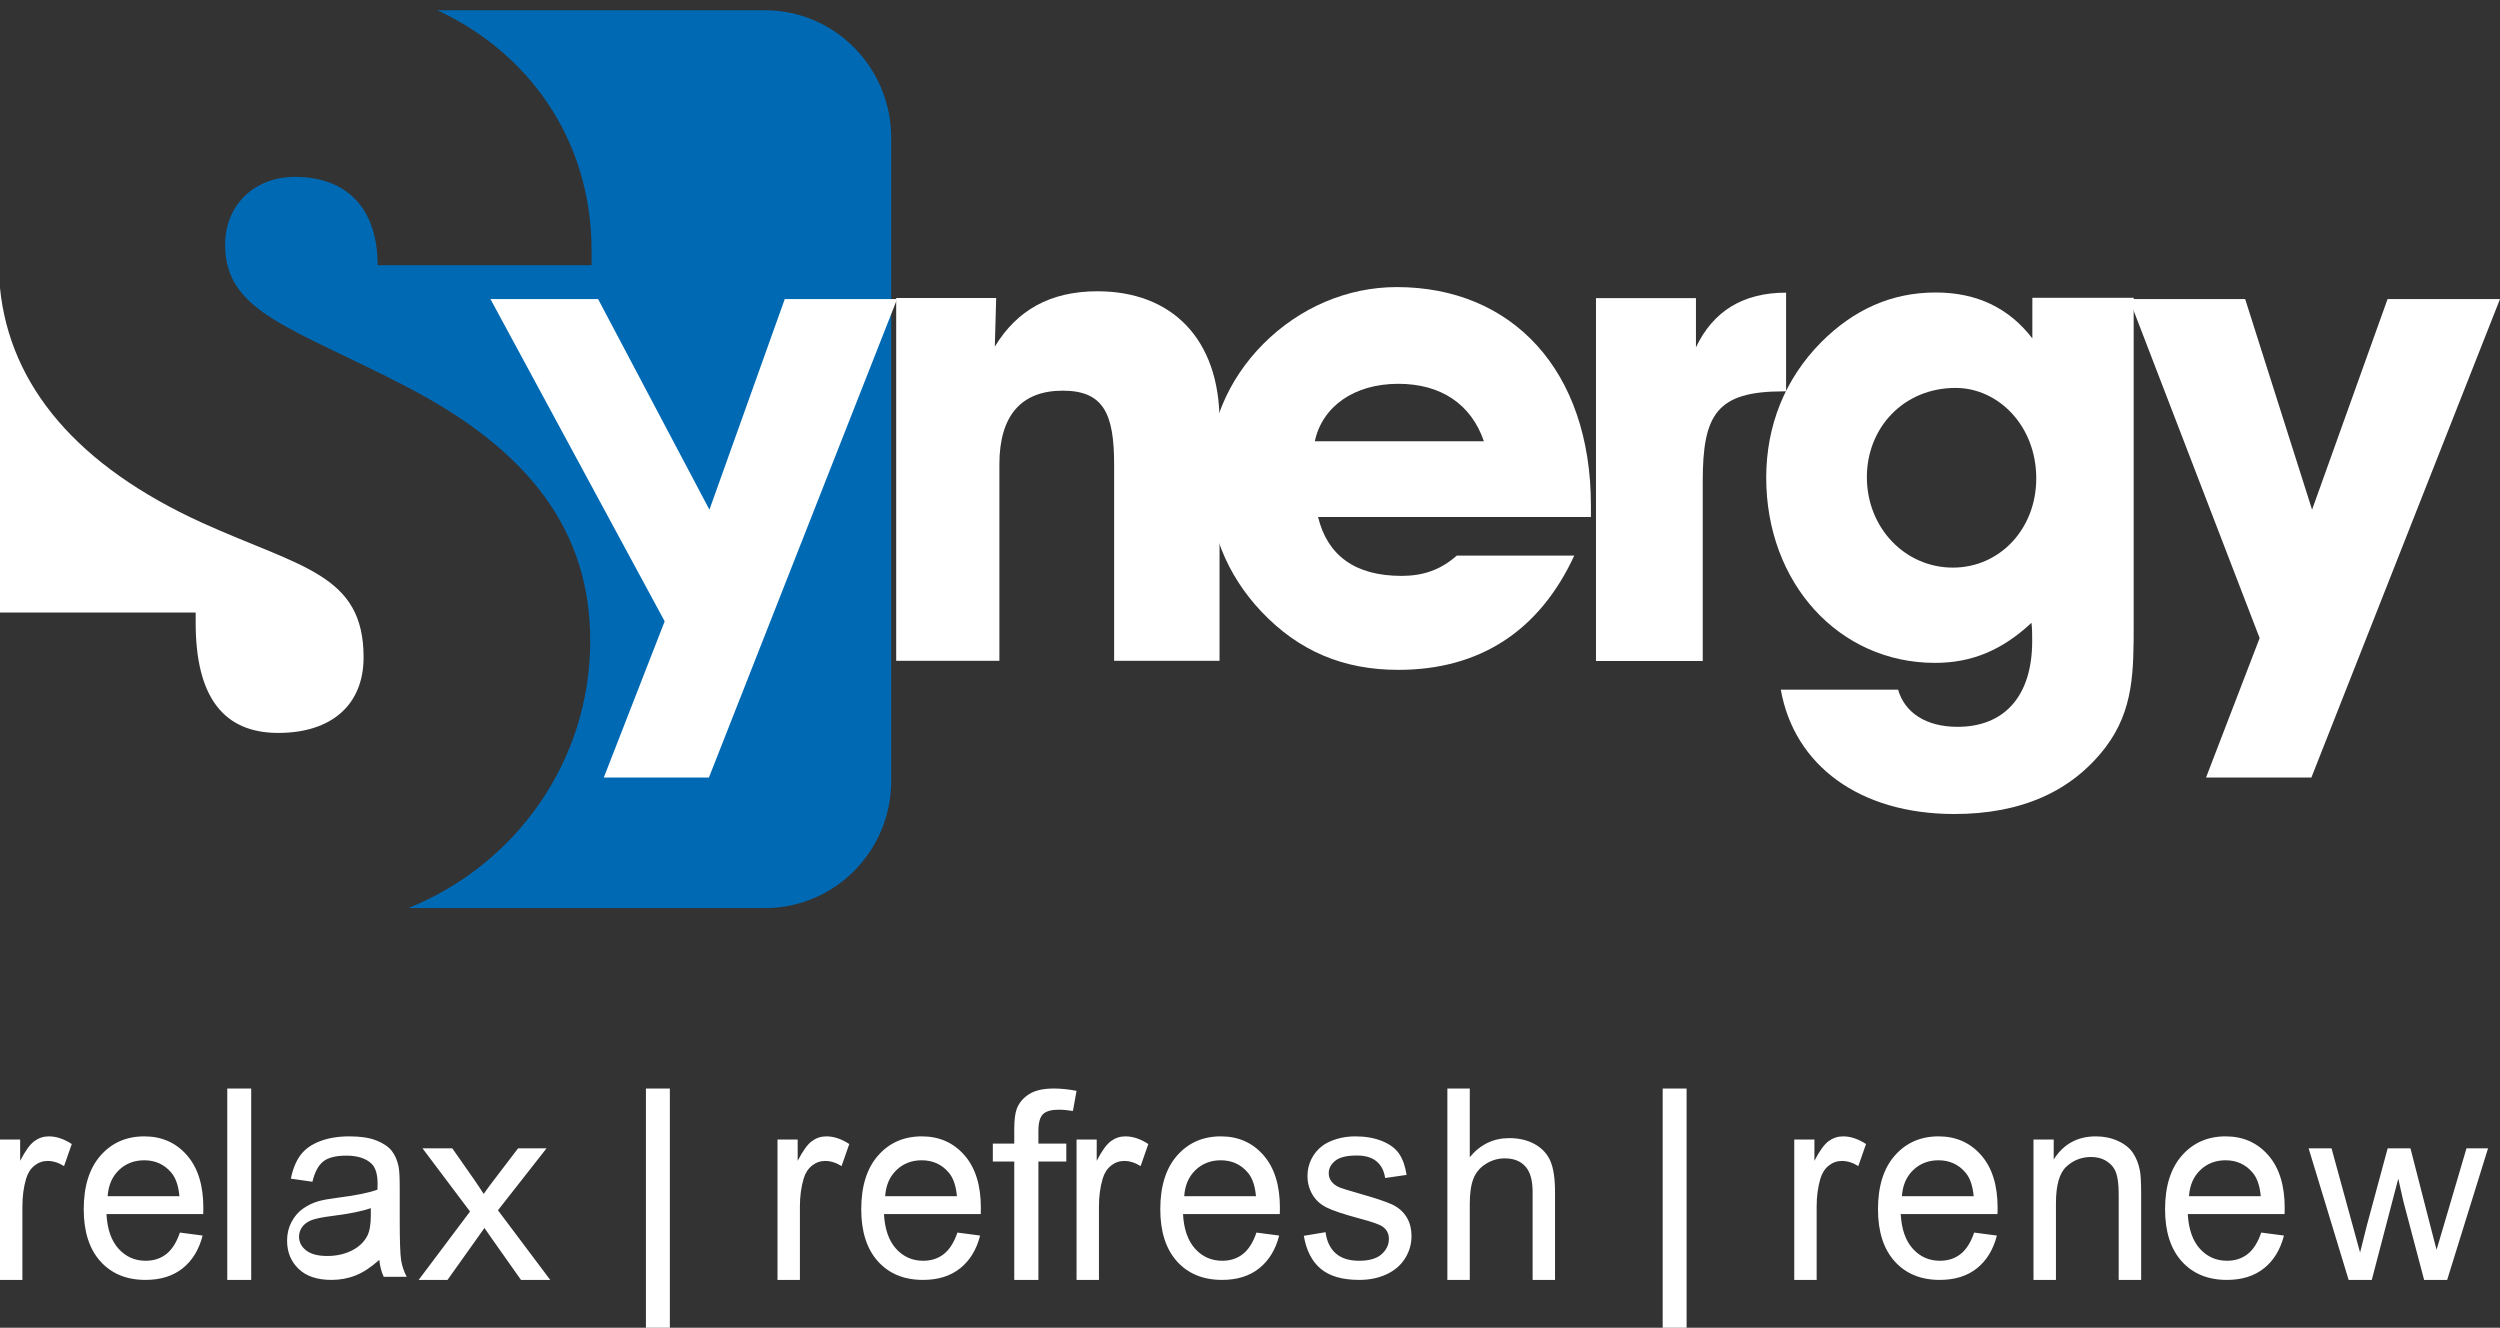 <?xml version="1.0" encoding="UTF-8"?>
<svg width="209px" height="111px" viewBox="0 0 209 111" version="1.1" xmlns="http://www.w3.org/2000/svg" xmlns:xlink="http://www.w3.org/1999/xlink">
    <rect x="0" y="0" width="209" height="111" fill="#333333" stroke="none"/>
    <!-- Generator: sketchtool 53.2 (72643) - https://sketchapp.com -->
    <title>0A0E47FC-2A9A-4308-AC81-9DF293FBC0A3</title>
    <desc>Created with sketchtool.</desc>
    <g id="assets" stroke="none" stroke-width="1" fill="none" fill-rule="evenodd">
        <g transform="translate(-120, -434)" fill-rule="nonzero" id="logo-white">
            <g transform="translate(120, 434)">
                <g id="Synergy-Logo-Copy">
                    <g id="Group">
                        <path d="M16.358,52.061 C16.358,58.278 18.693,61.272 23.264,61.272 C27.722,61.272 30.396,58.919 30.396,54.955 C30.396,47.997 25.189,47.455 16.896,43.705 C6.509,38.971 0.835,32.311 0,24.084 L0,51.205 L16.358,51.205 L16.358,52.061 Z" id="Path" fill="#FFFFFF"></path>
                        <path d="M63.934,0.856 L36.552,0.856 C43.981,4.292 49.458,11.45 49.458,20.99 L49.458,22.173 L31.571,22.173 C31.571,17.453 29.024,14.787 24.665,14.787 C21.255,14.787 18.821,17.14 18.821,20.462 C18.821,26.137 24.354,27.321 34.033,32.354 C44.349,37.716 49.344,44.46 49.344,53.572 C49.344,63.582 43.189,72.252 34.146,75.916 L63.948,75.916 C69.778,75.916 74.505,71.154 74.505,65.279 L74.505,11.507 C74.491,5.618 69.764,0.856 63.934,0.856" id="Path" fill="#0069B4"></path>
                    </g>
                    <polygon id="Path" fill="#FFFFFF" points="50.477 65 55.567 51.943 41 25 49.999 25 59.308 42.609 65.607 25 75 25 59.266 65"></polygon>
                    <g id="Group" transform="translate(74, 24)" fill="#FFFFFF">
                        <path d="M0.922,31.243 L0.922,0.912 L9.28,0.912 L9.166,4.98 C11.011,1.933 13.792,0.351 17.751,0.351 C23.937,0.351 27.953,4.304 27.953,11.248 L27.953,31.243 L19.141,31.243 L19.141,14.812 C19.141,10.572 18.247,8.66 14.842,8.66 C11.38,8.66 9.549,10.744 9.549,14.812 L9.549,31.243 L0.922,31.243 Z" id="Path"></path>
                        <path d="M67.782,0.912 L67.782,5.037 C69.229,1.99 71.741,0.466 75.316,0.466 L75.316,8.717 L75.089,8.717 C69.513,8.717 68.349,10.644 68.349,16.236 L68.349,31.258 L59.424,31.258 L59.424,0.926 L67.782,0.926 L67.782,0.912 Z" id="Path"></path>
                        <path d="M89.264,23.452 C93.166,23.452 96.231,20.232 96.231,15.991 C96.231,11.592 93.053,8.43 89.491,8.43 C85.135,8.43 82.07,11.765 82.07,15.891 C82.07,20.117 85.249,23.452 89.264,23.452 M87.76,31.416 C79.729,31.416 73.656,24.746 73.656,15.934 C73.656,11.592 75.217,7.683 78.225,4.635 C80.964,1.875 84.142,0.452 87.817,0.452 C91.265,0.452 93.947,1.746 95.905,4.29 L95.905,0.897 L104.376,0.897 L104.376,28.124 C104.376,32.134 104.376,35.354 102.034,38.459 C99.197,42.182 94.954,44.051 89.378,44.051 C81.46,44.051 75.997,39.983 74.876,33.658 L84.681,33.658 C85.234,35.584 87.022,36.763 89.647,36.763 C93.549,36.763 95.891,34.219 95.891,29.59 C95.891,29.087 95.891,28.569 95.834,28.066 C93.393,30.337 90.882,31.416 87.76,31.416" id="Shape"></path>
                    </g>
                    <polygon id="Path" fill="#FFFFFF" points="199.601 25 193.289 42.609 187.695 25 178 25 188.906 53.346 184.425 65 193.232 65 209 25"></polygon>
                    <path d="M124.054,36.892 C122.993,33.784 120.455,32.086 116.9,32.086 C113.186,32.086 110.534,34 109.918,36.892 L124.054,36.892 Z M131.609,46.446 C128.685,52.777 123.667,56 116.9,56 C112.283,56 108.57,54.417 105.459,51.137 C102.52,48.029 101,44.187 101,39.885 C101,35.64 102.634,31.741 105.616,28.748 C108.656,25.698 112.656,24 116.771,24 C126.405,24 133,30.95 133,42.259 L133,43.223 L110.19,43.223 C110.978,46.446 113.287,48.144 117.172,48.144 C118.978,48.144 120.441,47.64 121.789,46.446 L131.609,46.446 Z" id="Shape" fill="#FFFFFF"></path>
                </g>
                <path d="M0,107 L0,95.265 L1.685,95.265 L1.685,97.044 C2.114,96.212 2.511,95.663 2.875,95.398 C3.239,95.133 3.64,95 4.076,95 C4.707,95 5.348,95.214 6,95.641 L5.355,97.486 C4.898,97.199 4.44,97.055 3.983,97.055 C3.574,97.055 3.206,97.186 2.88,97.448 C2.555,97.709 2.322,98.072 2.184,98.536 C1.976,99.243 1.872,100.017 1.872,100.856 L1.872,107 L0,107 Z M15.039,103.043 L16.939,103.292 C16.639,104.467 16.084,105.378 15.274,106.027 C14.463,106.676 13.428,107 12.169,107 C10.582,107 9.324,106.483 8.394,105.449 C7.465,104.414 7,102.964 7,101.097 C7,99.166 7.47,97.667 8.41,96.6 C9.349,95.533 10.568,95 12.066,95 C13.517,95 14.702,95.523 15.621,96.568 C16.54,97.613 17,99.083 17,100.978 C17,101.094 16.997,101.267 16.99,101.497 L8.9,101.497 C8.968,102.759 9.305,103.724 9.911,104.395 C10.517,105.065 11.273,105.4 12.179,105.4 C12.853,105.4 13.428,105.213 13.905,104.838 C14.382,104.463 14.76,103.865 15.039,103.043 Z M9,100 L15,100 C14.919,99.121 14.69,98.462 14.312,98.023 C13.732,97.341 12.98,97 12.056,97 C11.219,97 10.516,97.272 9.946,97.816 C9.376,98.361 9.061,99.089 9,100 Z M19,107 L19,91 L21,91 L21,107 L19,107 Z M31.71,105.324 C31.028,105.937 30.372,106.369 29.741,106.622 C29.111,106.874 28.434,107 27.712,107 C26.519,107 25.602,106.692 24.961,106.076 C24.32,105.459 24,104.672 24,103.714 C24,103.151 24.121,102.638 24.363,102.173 C24.605,101.708 24.922,101.335 25.314,101.054 C25.706,100.773 26.147,100.56 26.638,100.416 C26.999,100.315 27.545,100.218 28.274,100.124 C29.76,99.937 30.854,99.714 31.556,99.454 C31.563,99.187 31.566,99.018 31.566,98.946 C31.566,98.153 31.393,97.595 31.045,97.27 C30.575,96.831 29.876,96.611 28.949,96.611 C28.083,96.611 27.444,96.771 27.032,97.092 C26.619,97.413 26.314,97.98 26.117,98.795 L24.317,98.535 C24.481,97.721 24.75,97.063 25.125,96.562 C25.5,96.061 26.042,95.676 26.751,95.405 C27.459,95.135 28.281,95 29.215,95 C30.142,95 30.895,95.115 31.474,95.346 C32.054,95.577 32.48,95.867 32.753,96.216 C33.025,96.566 33.216,97.007 33.325,97.541 C33.387,97.872 33.417,98.47 33.417,99.335 L33.417,101.93 C33.417,103.739 33.456,104.883 33.535,105.362 C33.613,105.841 33.768,106.301 34,106.741 L32.078,106.741 C31.887,106.337 31.764,105.865 31.71,105.324 Z M31,101 C30.283,101.256 29.208,101.474 27.775,101.654 C26.963,101.756 26.389,101.872 26.053,102 C25.717,102.128 25.457,102.316 25.274,102.562 C25.091,102.809 25,103.083 25,103.385 C25,103.846 25.199,104.231 25.598,104.538 C25.996,104.846 26.58,105 27.347,105 C28.108,105 28.784,104.854 29.377,104.562 C29.969,104.271 30.404,103.872 30.682,103.365 C30.894,102.974 31,102.397 31,101.635 L31,101 Z M35,107 L39.294,101.282 L35.321,96 L37.811,96 L39.615,98.579 C39.954,99.069 40.227,99.48 40.434,99.812 C40.758,99.356 41.057,98.952 41.33,98.6 L43.311,96 L45.69,96 L41.629,101.179 L46,107 L43.554,107 L41.142,103.582 L40.5,102.66 L37.412,107 L35,107 Z M54,111 L54,91 L56,91 L56,111 L54,111 Z M65,107 L65,95.265 L66.685,95.265 L66.685,97.044 C67.114,96.212 67.511,95.663 67.875,95.398 C68.239,95.133 68.64,95 69.076,95 C69.707,95 70.348,95.214 71,95.641 L70.355,97.486 C69.898,97.199 69.44,97.055 68.983,97.055 C68.574,97.055 68.206,97.186 67.88,97.448 C67.555,97.709 67.322,98.072 67.184,98.536 C66.976,99.243 66.872,100.017 66.872,100.856 L66.872,107 L65,107 Z M80.039,103.043 L81.939,103.292 C81.639,104.467 81.084,105.378 80.274,106.027 C79.463,106.676 78.428,107 77.169,107 C75.582,107 74.324,106.483 73.394,105.449 C72.465,104.414 72,102.964 72,101.097 C72,99.166 72.47,97.667 73.41,96.6 C74.349,95.533 75.568,95 77.066,95 C78.517,95 79.702,95.523 80.621,96.568 C81.54,97.613 82,99.083 82,100.978 C82,101.094 81.997,101.267 81.99,101.497 L73.9,101.497 C73.968,102.759 74.305,103.724 74.911,104.395 C75.517,105.065 76.273,105.4 77.179,105.4 C77.853,105.4 78.428,105.213 78.905,104.838 C79.382,104.463 79.76,103.865 80.039,103.043 Z M74,100 L80,100 C79.919,99.121 79.69,98.462 79.312,98.023 C78.732,97.341 77.98,97 77.056,97 C76.219,97 75.516,97.272 74.946,97.816 C74.376,98.361 74.061,99.089 74,100 Z M84.792,107 L84.792,97.106 L83,97.106 L83,95.604 L84.792,95.604 L84.792,94.391 C84.792,93.626 84.864,93.057 85.006,92.685 C85.202,92.184 85.546,91.778 86.038,91.467 C86.53,91.156 87.22,91 88.106,91 C88.677,91 89.309,91.064 90,91.193 L89.696,92.878 C89.275,92.806 88.877,92.771 88.501,92.771 C87.885,92.771 87.449,92.896 87.193,93.146 C86.938,93.397 86.81,93.865 86.81,94.552 L86.81,95.604 L89.143,95.604 L89.143,97.106 L86.81,97.106 L86.81,107 L84.792,107 Z M90,107 L90,95.265 L91.685,95.265 L91.685,97.044 C92.114,96.212 92.511,95.663 92.875,95.398 C93.239,95.133 93.64,95 94.076,95 C94.707,95 95.348,95.214 96,95.641 L95.355,97.486 C94.898,97.199 94.44,97.055 93.983,97.055 C93.574,97.055 93.206,97.186 92.88,97.448 C92.555,97.709 92.322,98.072 92.184,98.536 C91.976,99.243 91.872,100.017 91.872,100.856 L91.872,107 L90,107 Z M105.039,103.043 L106.939,103.292 C106.639,104.467 106.084,105.378 105.274,106.027 C104.463,106.676 103.428,107 102.169,107 C100.582,107 99.324,106.483 98.394,105.449 C97.465,104.414 97,102.964 97,101.097 C97,99.166 97.47,97.667 98.41,96.6 C99.349,95.533 100.568,95 102.066,95 C103.517,95 104.702,95.523 105.621,96.568 C106.54,97.613 107,99.083 107,100.978 C107,101.094 106.997,101.267 106.99,101.497 L98.9,101.497 C98.968,102.759 99.305,103.724 99.911,104.395 C100.517,105.065 101.273,105.4 102.179,105.4 C102.853,105.4 103.428,105.213 103.905,104.838 C104.382,104.463 104.76,103.865 105.039,103.043 Z M99,100 L105,100 C104.919,99.121 104.69,98.462 104.312,98.023 C103.732,97.341 102.98,97 102.056,97 C101.219,97 100.516,97.272 99.946,97.816 C99.376,98.361 99.061,99.089 99,100 Z M109,103.314 L110.816,103.011 C110.918,103.782 111.202,104.373 111.668,104.784 C112.134,105.195 112.786,105.4 113.622,105.4 C114.466,105.4 115.092,105.218 115.5,104.854 C115.908,104.49 116.112,104.063 116.112,103.573 C116.112,103.133 115.932,102.787 115.571,102.535 C115.32,102.362 114.694,102.142 113.694,101.876 C112.347,101.515 111.413,101.204 110.893,100.941 C110.372,100.677 109.978,100.314 109.709,99.849 C109.44,99.384 109.306,98.87 109.306,98.308 C109.306,97.796 109.417,97.323 109.638,96.886 C109.859,96.45 110.16,96.088 110.541,95.8 C110.827,95.577 111.216,95.387 111.709,95.232 C112.202,95.077 112.731,95 113.296,95 C114.146,95 114.893,95.13 115.536,95.389 C116.179,95.649 116.653,96 116.959,96.443 C117.265,96.886 117.476,97.479 117.592,98.222 L115.796,98.481 C115.714,97.89 115.478,97.429 115.087,97.097 C114.696,96.766 114.143,96.6 113.429,96.6 C112.585,96.6 111.983,96.748 111.622,97.043 C111.262,97.339 111.082,97.685 111.082,98.081 C111.082,98.333 111.156,98.56 111.306,98.762 C111.456,98.971 111.69,99.144 112.01,99.281 C112.194,99.353 112.735,99.519 113.633,99.778 C114.932,100.146 115.838,100.447 116.352,100.681 C116.866,100.915 117.269,101.256 117.561,101.703 C117.854,102.15 118,102.705 118,103.368 C118,104.016 117.821,104.627 117.464,105.2 C117.107,105.773 116.592,106.216 115.918,106.53 C115.245,106.843 114.483,107 113.633,107 C112.224,107 111.151,106.69 110.413,106.07 C109.675,105.45 109.204,104.532 109,103.314 Z M121,107 L121,91 L122.873,91 L122.873,96.741 C123.747,95.678 124.85,95.147 126.182,95.147 C127,95.147 127.711,95.317 128.314,95.655 C128.918,95.993 129.35,96.461 129.61,97.057 C129.87,97.654 130,98.52 130,99.655 L130,107 L128.127,107 L128.127,99.655 C128.127,98.673 127.924,97.958 127.518,97.51 C127.113,97.063 126.539,96.839 125.797,96.839 C125.242,96.839 124.72,96.99 124.231,97.292 C123.742,97.594 123.393,98.003 123.185,98.52 C122.977,99.036 122.873,99.749 122.873,100.659 L122.873,107 L121,107 Z M139,111 L139,91 L141,91 L141,111 L139,111 Z M150,107 L150,95.265 L151.685,95.265 L151.685,97.044 C152.114,96.212 152.511,95.663 152.875,95.398 C153.239,95.133 153.64,95 154.076,95 C154.707,95 155.348,95.214 156,95.641 L155.355,97.486 C154.898,97.199 154.44,97.055 153.983,97.055 C153.574,97.055 153.206,97.186 152.88,97.448 C152.555,97.709 152.322,98.072 152.184,98.536 C151.976,99.243 151.872,100.017 151.872,100.856 L151.872,107 L150,107 Z M165.039,103.043 L166.939,103.292 C166.639,104.467 166.084,105.378 165.274,106.027 C164.463,106.676 163.428,107 162.169,107 C160.582,107 159.324,106.483 158.394,105.449 C157.465,104.414 157,102.964 157,101.097 C157,99.166 157.47,97.667 158.41,96.6 C159.349,95.533 160.568,95 162.066,95 C163.517,95 164.702,95.523 165.621,96.568 C166.54,97.613 167,99.083 167,100.978 C167,101.094 166.997,101.267 166.99,101.497 L158.9,101.497 C158.968,102.759 159.305,103.724 159.911,104.395 C160.517,105.065 161.273,105.4 162.179,105.4 C162.853,105.4 163.428,105.213 163.905,104.838 C164.382,104.463 164.76,103.865 165.039,103.043 Z M159,100 L165,100 C164.919,99.121 164.69,98.462 164.312,98.023 C163.732,97.341 162.98,97 162.056,97 C161.219,97 160.516,97.272 159.946,97.816 C159.376,98.361 159.061,99.089 159,100 Z M170,107 L170,95.265 L171.689,95.265 L171.689,96.934 C172.503,95.645 173.678,95 175.214,95 C175.882,95 176.495,95.127 177.055,95.381 C177.615,95.635 178.034,95.969 178.312,96.381 C178.59,96.794 178.784,97.284 178.896,97.851 C178.965,98.219 179,98.864 179,99.785 L179,107 L177.123,107 L177.123,99.862 C177.123,99.052 177.05,98.446 176.904,98.044 C176.758,97.643 176.499,97.322 176.127,97.083 C175.755,96.843 175.319,96.724 174.818,96.724 C174.019,96.724 173.329,96.993 172.748,97.53 C172.167,98.068 171.877,99.088 171.877,100.591 L171.877,107 L170,107 Z M189.039,103.043 L190.939,103.292 C190.639,104.467 190.084,105.378 189.274,106.027 C188.463,106.676 187.428,107 186.169,107 C184.582,107 183.324,106.483 182.394,105.449 C181.465,104.414 181,102.964 181,101.097 C181,99.166 181.47,97.667 182.41,96.6 C183.349,95.533 184.568,95 186.066,95 C187.517,95 188.702,95.523 189.621,96.568 C190.54,97.613 191,99.083 191,100.978 C191,101.094 190.997,101.267 190.99,101.497 L182.9,101.497 C182.968,102.759 183.305,103.724 183.911,104.395 C184.517,105.065 185.273,105.4 186.179,105.4 C186.853,105.4 187.428,105.213 187.905,104.838 C188.382,104.463 188.76,103.865 189.039,103.043 Z M183,100 L189,100 C188.919,99.121 188.69,98.462 188.312,98.023 C187.732,97.341 186.98,97 186.056,97 C185.219,97 184.516,97.272 183.946,97.816 C183.376,98.361 183.061,99.089 183,100 Z M196.346,107 L193,96 L194.915,96 L196.655,102.349 L197.303,104.711 C197.331,104.594 197.52,103.837 197.87,102.443 L199.609,96 L201.514,96 L203.151,102.38 L203.697,104.483 L204.325,102.36 L206.198,96 L208,96 L204.582,107 L202.657,107 L200.917,100.412 L200.495,98.538 L198.281,107 L196.346,107 Z" id="relax|refresh|renew-copy" fill="#FFFFFF"></path>
            </g>
        </g>
    </g>
</svg>